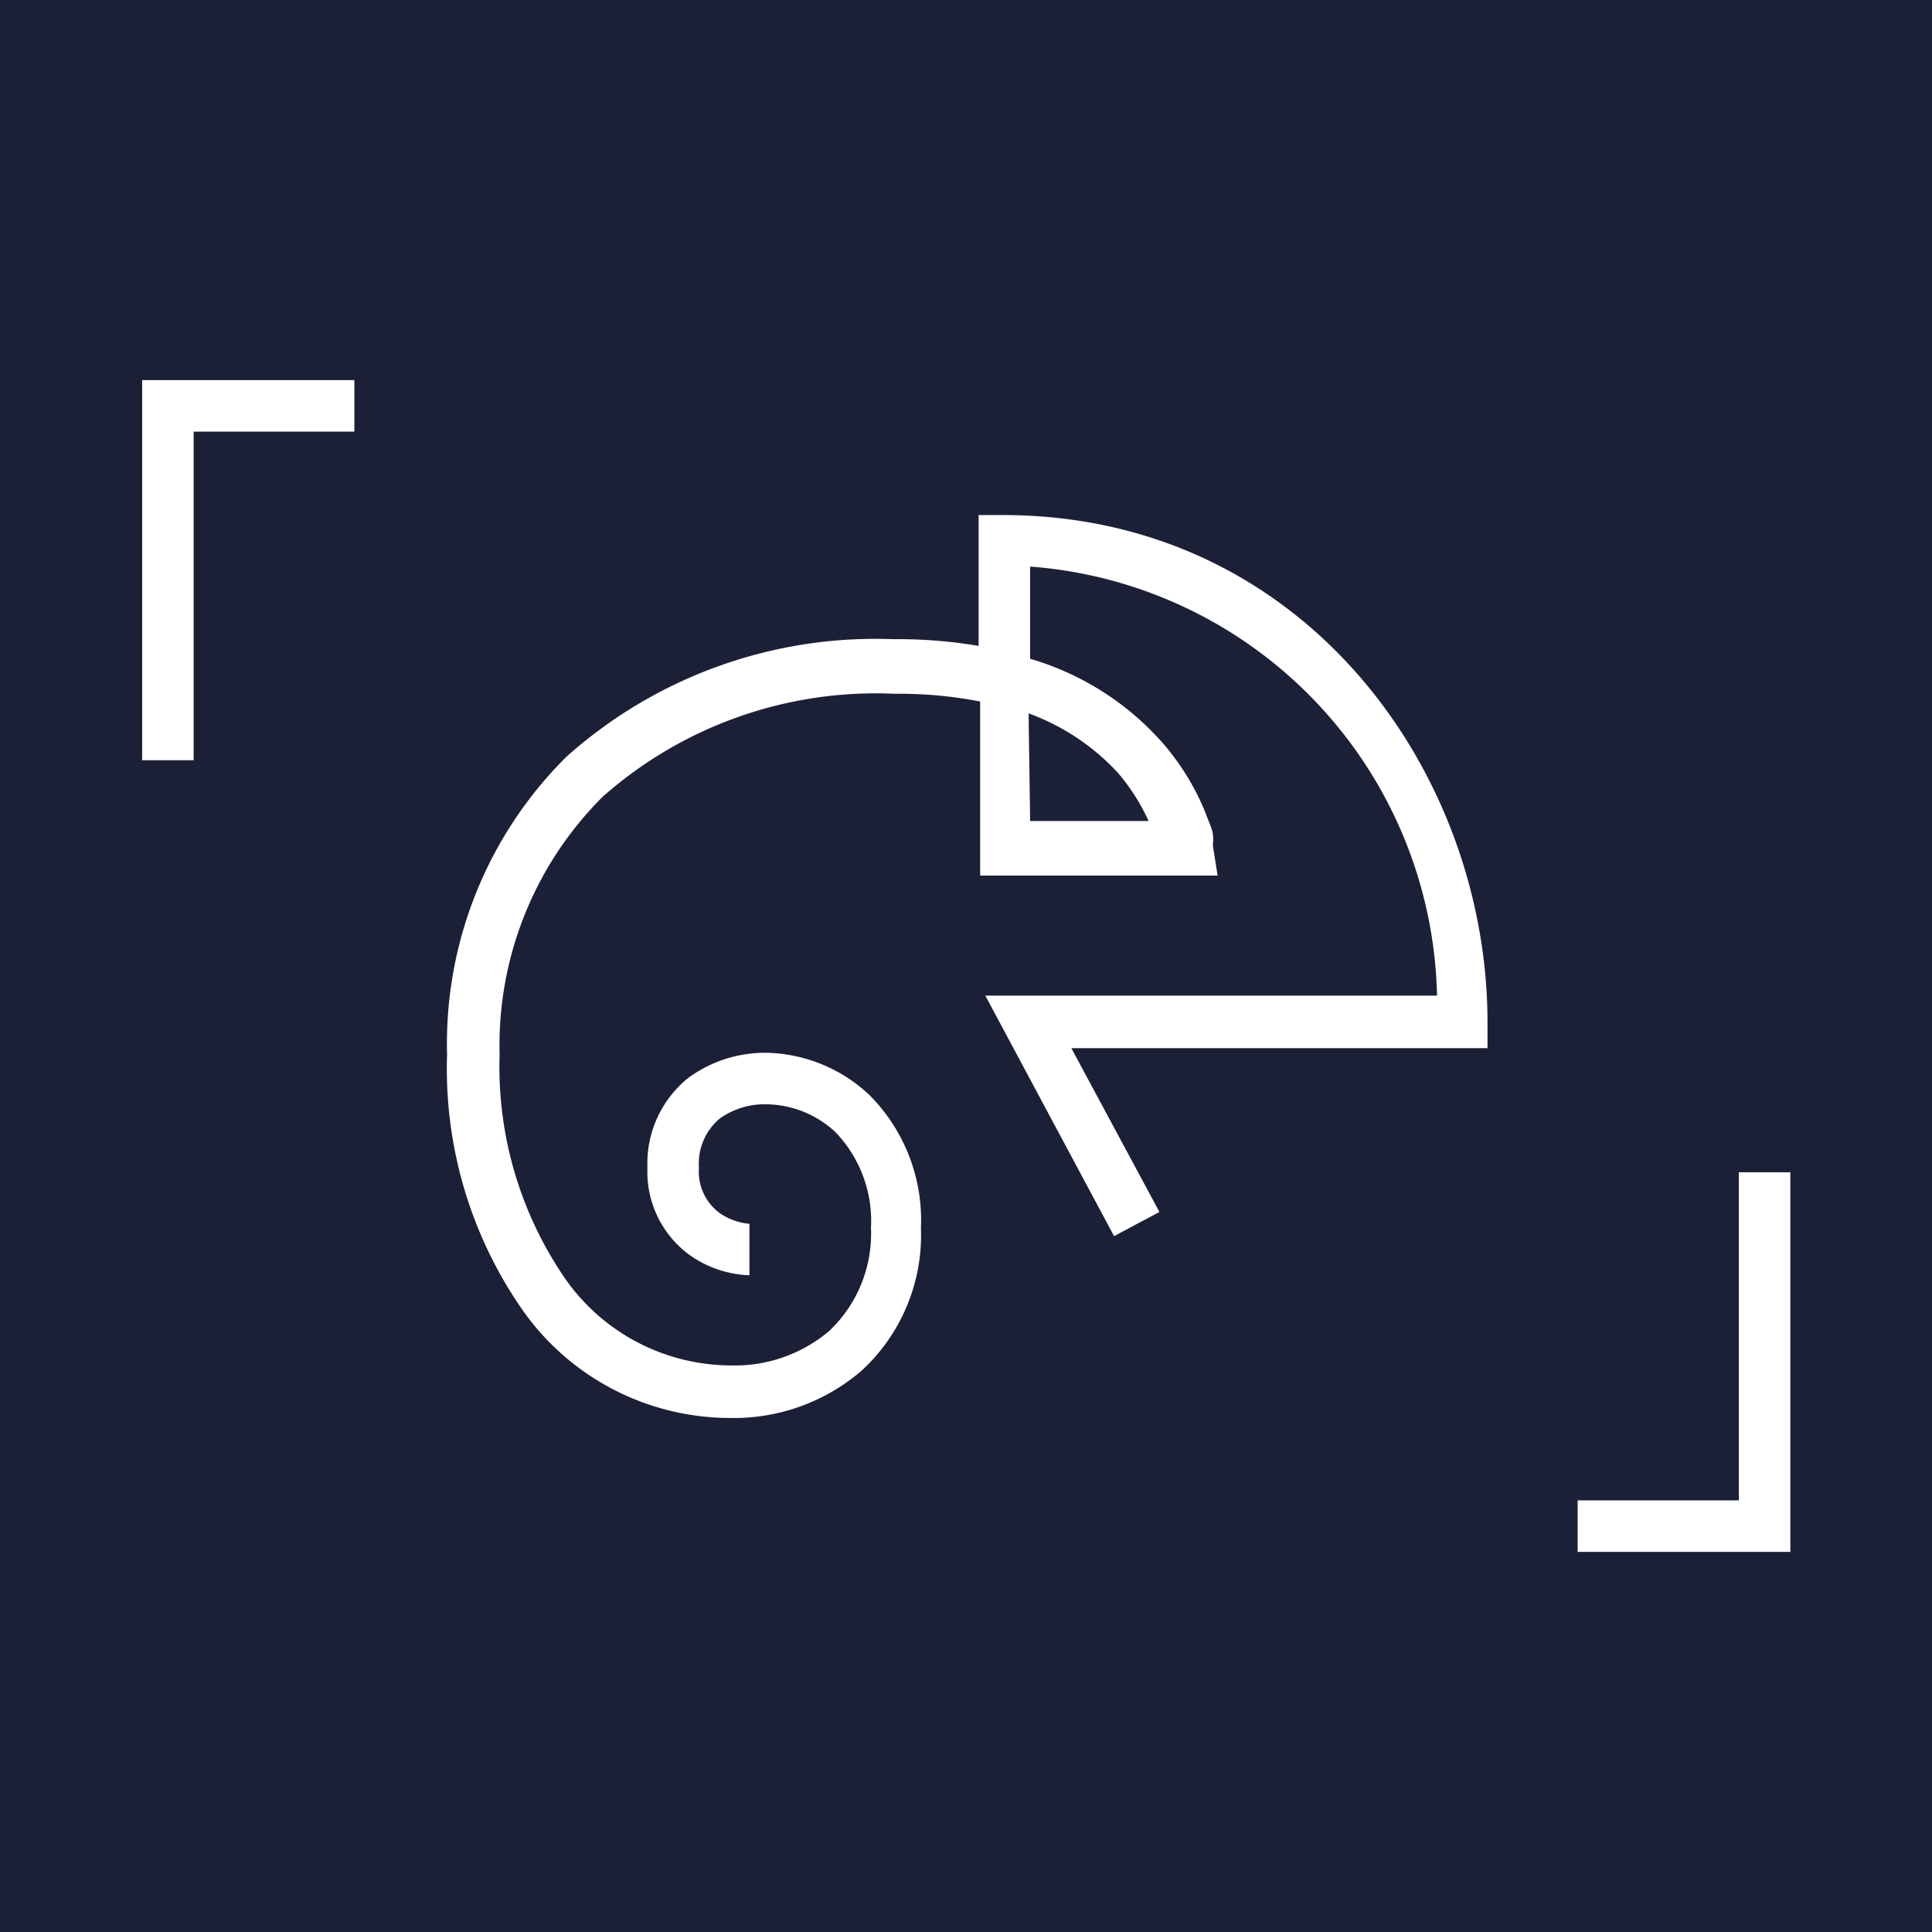 <svg xmlns="http://www.w3.org/2000/svg" viewBox="0 0 37.51 37.51"><defs><style>.cls-1{fill:#1c2037;}.cls-2{fill:#fff;fill-rule:evenodd;}</style></defs><g id="Capa_2" data-name="Capa 2"><g id="Capa_1-2" data-name="Capa 1"><rect class="cls-1" width="37.51" height="37.51"/><path class="cls-2" d="M33.76,29.13V22.76h1v7.37H30.63v-1Z"/><path class="cls-2" d="M28.88,19.85C28.88,15,25.33,10,19.47,10H19v2.54a9.4,9.4,0,0,0-1.66-.13A9,9,0,0,0,11,14.69a7.84,7.84,0,0,0-2.32,5.78,8.2,8.2,0,0,0,1.49,5,4.93,4.93,0,0,0,4,2.06,3.8,3.8,0,0,0,2.56-.92,3.58,3.58,0,0,0,1.15-2.77,3.44,3.44,0,0,0-1-2.58,3,3,0,0,0-2-.82,2.52,2.52,0,0,0-1.52.49,2.13,2.13,0,0,0-.79,1.74,2,2,0,0,0,.81,1.69,2.14,2.14,0,0,0,1.17.4v-1a1.19,1.19,0,0,1-.58-.21,1,1,0,0,1-.4-.88,1.14,1.14,0,0,1,.4-.95,1.49,1.49,0,0,1,.91-.28,2,2,0,0,1,1.34.54,2.49,2.49,0,0,1,.69,1.86,2.6,2.6,0,0,1-.81,2,2.83,2.83,0,0,1-1.9.67,3.94,3.94,0,0,1-3.21-1.66,7.26,7.26,0,0,1-1.29-4.38,6.81,6.81,0,0,1,2-5,8,8,0,0,1,5.67-2,8.18,8.18,0,0,1,1.66.15V17h4.61l-.09-.57v0h0v-.06a.5.5,0,0,0,0-.14c0-.11-.08-.27-.15-.46a4.83,4.83,0,0,0-.84-1.36A5.48,5.48,0,0,0,20,12.79V11a8.54,8.54,0,0,1,7.9,8.33H19.13L21.63,24l.88-.47L20.8,20.35h8.08Zm-8.91-6A4.42,4.42,0,0,1,21.7,15a3.9,3.9,0,0,1,.6.94H20Z"/><path class="cls-2" d="M2.76,7.38H6.88v1H3.76v6.38h-1Z"/></g></g></svg>